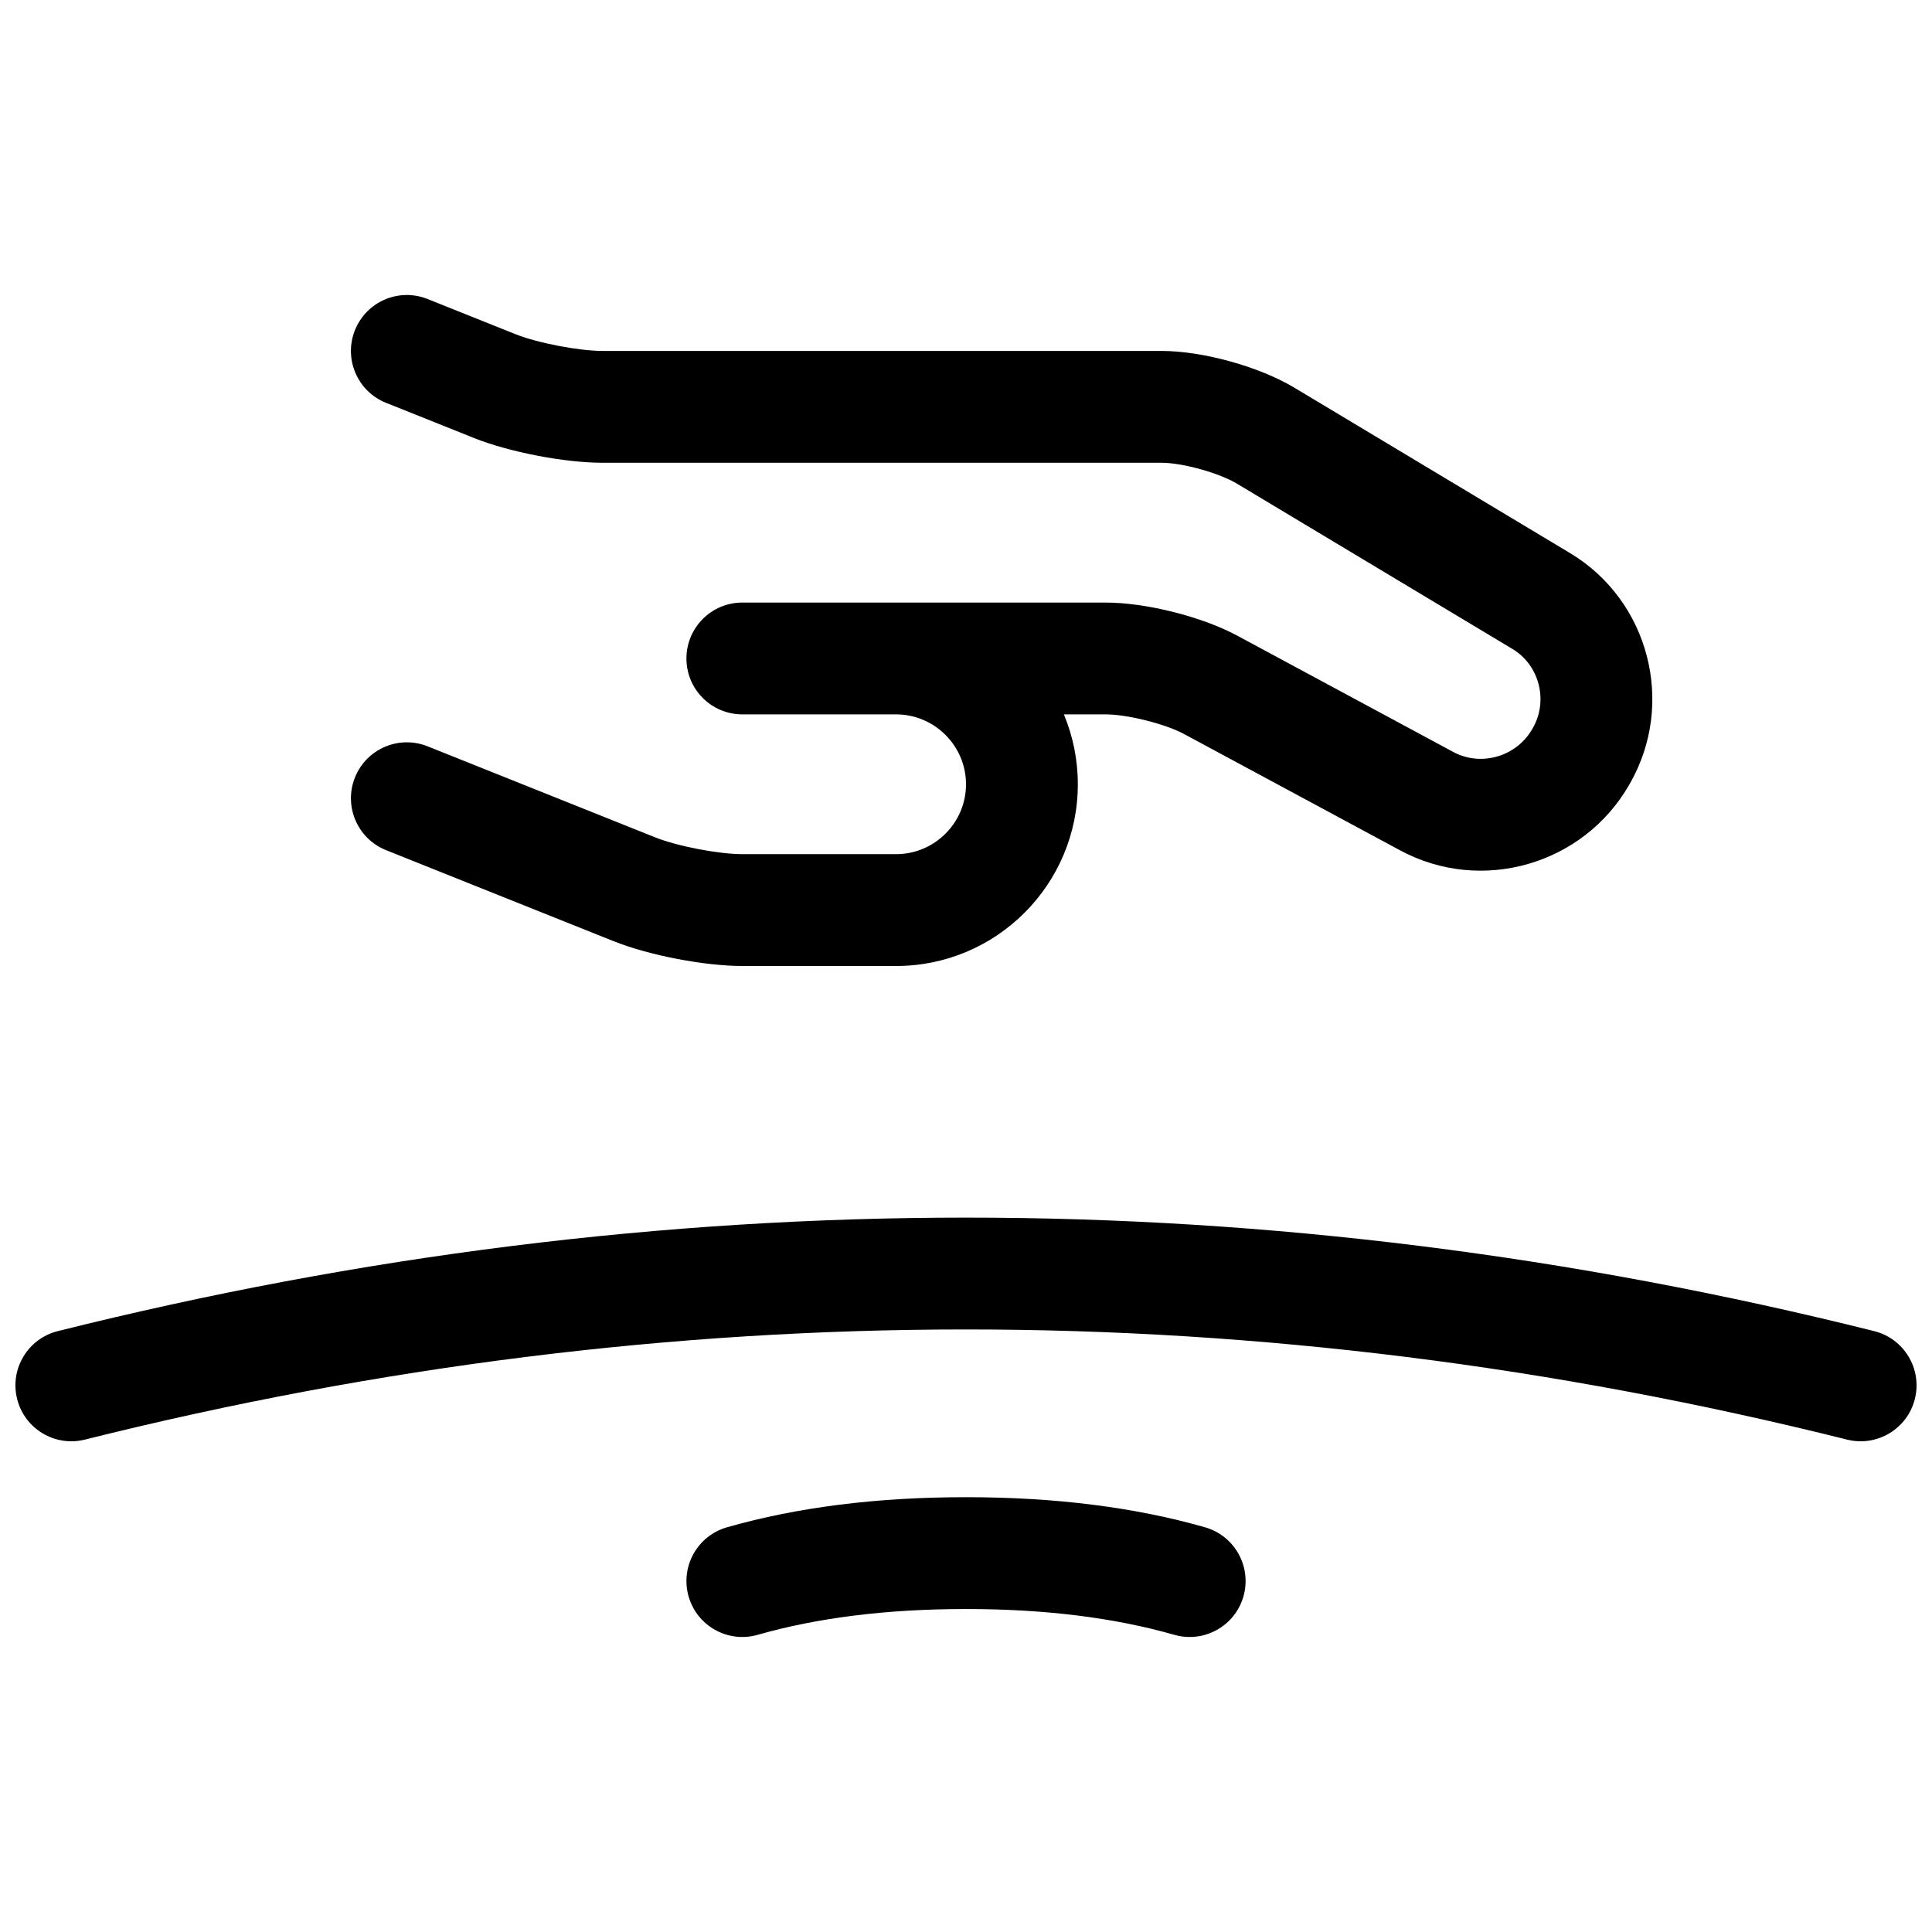 <?xml version="1.0" encoding="UTF-8"?>
<!-- Uploaded to: SVG Repo, www.svgrepo.com, Generator: SVG Repo Mixer Tools -->
<svg width="800px" height="800px" version="1.1" viewBox="144 144 512 512" xmlns="http://www.w3.org/2000/svg">
 <defs>
  <clipPath id="a">
   <path d="m148.09 222h503.81v356h-503.81z"/>
  </clipPath>
 </defs>
 <g clip-path="url(#a)">
  <path d="m400 351.84c0-10.203-8.336-18.523-18.543-18.523h-40.73c-8.184 0-14.816-6.633-14.816-14.816s6.633-14.816 14.816-14.816h96.297c10.66 0 25.512 3.734 34.852 8.766l57.262 30.832c7.34 3.953 16.742 1.238 20.906-6.051l0.176-0.305c4.152-7.266 1.707-16.676-5.387-20.934l-73.027-43.816c-4.766-2.859-14.441-5.539-19.98-5.539h-148.11c-10.094 0-24.781-2.828-34.152-6.578l-23.25-9.301c-7.598-3.039-11.293-11.66-8.254-19.258 3.039-7.602 11.66-11.297 19.262-8.258l23.25 9.301c5.867 2.348 16.824 4.457 23.145 4.457h148.11c10.906 0 25.855 4.137 35.227 9.762l73.031 43.816c20.934 12.562 28.008 39.805 15.867 61.055l-0.176 0.301c-12.125 21.223-39.168 29.027-60.684 17.441l-57.266-30.832c-5.019-2.703-15.039-5.227-20.801-5.227h-11.09c2.383 5.703 3.699 11.961 3.699 18.523 0 26.57-21.582 48.16-48.176 48.16h-40.668c-10.086 0-24.797-2.828-34.145-6.566l-60.328-24.129c-7.598-3.043-11.293-11.664-8.254-19.262 3.039-7.602 11.66-11.297 19.262-8.258l60.324 24.133c5.844 2.336 16.82 4.445 23.141 4.445h40.668c10.227 0 18.543-8.316 18.543-18.523zm-240.68 144.92c80.195-20.051 160.43-30.078 240.68-30.078s160.48 10.027 240.68 30.078c7.938 1.984 12.766 10.031 10.781 17.969-1.984 7.941-10.031 12.766-17.969 10.781-77.863-19.465-155.69-29.191-233.49-29.191-77.809 0-155.63 9.727-233.5 29.191-7.938 1.984-15.984-2.84-17.969-10.781-1.984-7.938 2.844-15.984 10.781-17.969zm177.34 51.988c18.688-5.34 39.805-7.977 63.344-7.977s44.652 2.637 63.34 7.977c7.871 2.25 12.426 10.453 10.18 18.32-2.25 7.867-10.453 12.426-18.32 10.176-15.887-4.539-34.285-6.836-55.199-6.836-20.918 0-39.316 2.297-55.203 6.836-7.867 2.25-16.07-2.309-18.316-10.176-2.25-7.867 2.309-16.07 10.176-18.32z"/>
 </g>
</svg>